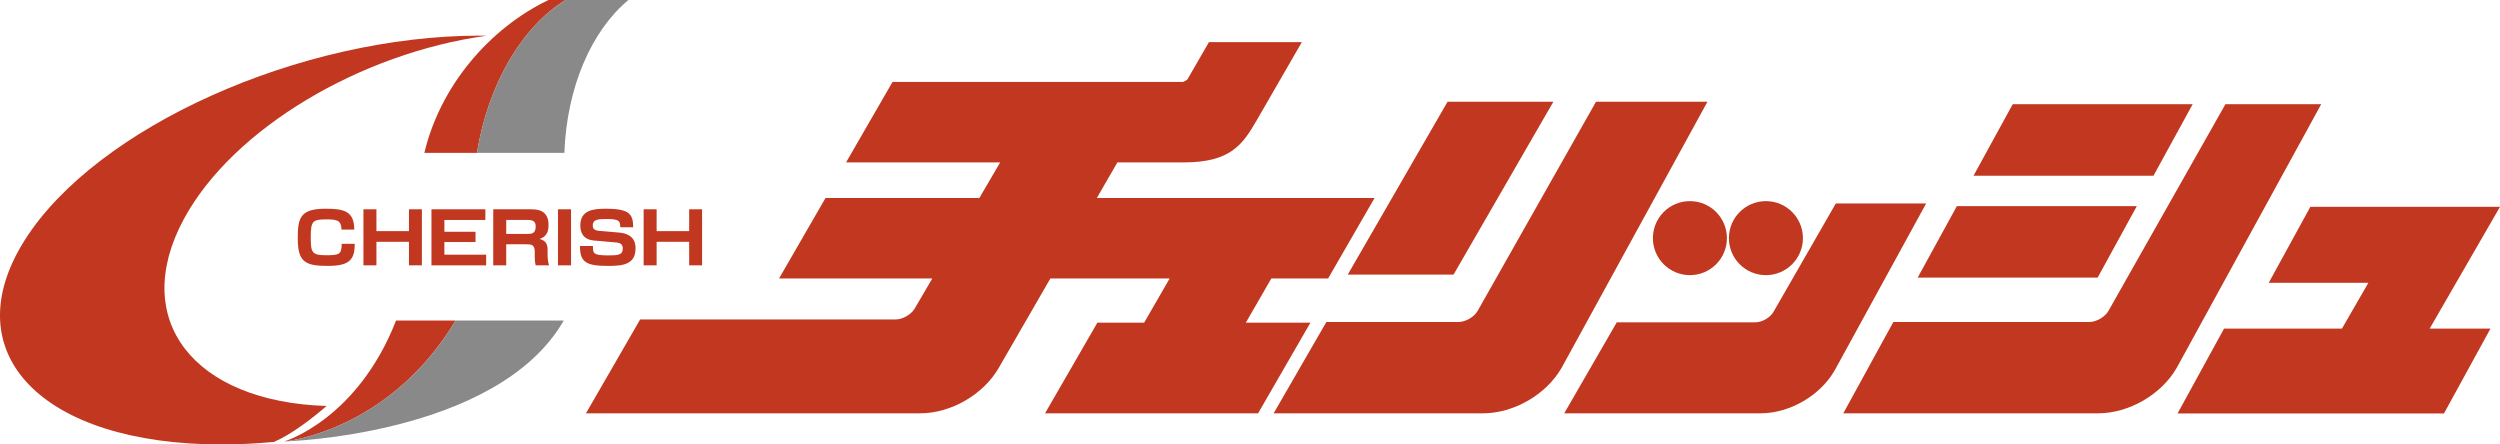 <?xml version="1.0" encoding="utf-8"?>
<!-- Generator: Adobe Illustrator 16.0.0, SVG Export Plug-In . SVG Version: 6.00 Build 0)  -->
<!DOCTYPE svg PUBLIC "-//W3C//DTD SVG 1.1//EN" "http://www.w3.org/Graphics/SVG/1.1/DTD/svg11.dtd">
<svg version="1.1" id="レイヤー_2" xmlns="http://www.w3.org/2000/svg" xmlns:xlink="http://www.w3.org/1999/xlink" x="0px"
	 y="0px" width="559.376px" height="99.445px" viewBox="0 0 559.376 99.445" enable-background="new 0 0 559.376 99.445"
	 xml:space="preserve">
<g>
	<path fill="#C1371F" d="M410.768,45.52L396.8,69.813c-0.741,1.267-2.548,2.303-4.016,2.303h-31.028L349.998,92.48h43.922
		c6.501,0,13.312-3.932,16.563-9.562l20.497-37.399H410.768z"/>
	<path fill="#C1371F" d="M278.753,72.197l5.712-9.895h12.703l10.392-18h-62.144l4.6-7.966h14.869c10.409,0,13.15-3.957,16.298-9.41
		l10.103-17.499H270.5l-4.815,8.341c-0.219,0.21-0.692,0.483-0.983,0.568H199.7l-10.392,18h34.486l-4.66,7.966h-34.425l-10.392,18
		h34.289l-3.937,6.73c-0.787,1.346-2.707,2.447-4.266,2.447h-57.169l-12.125,21h74.76c6.907,0,14.144-4.178,17.597-10.159
		l11.558-20.019h26.693l-5.712,9.895h-10.465l-11.71,20.283h47.669l11.71-20.283H278.753z"/>
	<polygon fill="#C1371F" points="325.235,61.437 347.56,22.77 323.888,22.77 301.563,61.437 	"/>
	<path fill="#C1371F" d="M357.105,22.77l-26.505,46.831c-0.787,1.346-2.706,2.446-4.266,2.446h-29.56L284.979,92.48h46.823
		c6.907,0,14.144-4.178,17.597-10.159l32.64-59.552H357.105z"/>
	<polygon fill="#C1371F" points="490.609,23.321 450.345,23.321 441.575,39.321 481.84,39.321 	"/>
	<polygon fill="#C1371F" points="469.345,62.118 478.114,46.118 437.85,46.118 429.081,62.118 	"/>
	<path fill="#C1371F" d="M497.938,23.321l-26.191,46.28c-0.787,1.346-2.707,2.446-4.267,2.446h-43.842L412.439,92.48h56.996
		c6.907,0,14.144-4.178,17.597-10.159l32.337-59H497.938z"/>
	<polygon fill="#C1371F" points="559.376,46.27 516.95,46.27 507.633,63.27 529.931,63.27 524.013,73.52 497.635,73.52 
		487.222,92.52 546.833,92.52 557.247,73.52 543.643,73.52 	"/>
	<circle fill="#C1371F" cx="378.119" cy="53.283" r="8.28"/>
	<circle fill="#C1371F" cx="395.125" cy="53.283" r="8.28"/>
</g>
<g>
	<path fill="#C1371F" d="M76.404,51.381c-0.018-2.069-0.987-2.292-3.295-2.292c-3.102,0-3.578,0.287-3.578,3.899
		c0,3.453,0.194,4.122,3.401,4.122c3.049,0,3.489-0.223,3.525-2.563h2.925c-0.035,3.47-1.058,4.949-6.01,4.949
		c-5.128,0-6.75-0.875-6.75-6.19c0-4.583,0.582-6.605,6.221-6.605c4.177,0,6.397,0.557,6.433,4.679H76.404z"/>
	<path fill="#C1371F" d="M84.227,46.829v4.886h7.279v-4.886h2.891V59.37h-2.891v-5.268h-7.279v5.268h-2.908V46.829H84.227z"/>
	<path fill="#C1371F" d="M108.601,46.829v2.387h-9.169v2.642h6.965v2.292h-6.965v2.833h9.345v2.388H96.542V46.829H108.601z"/>
	<path fill="#C1371F" d="M118.714,46.829c1.233,0,4.019,0,4.019,3.47c0,0.907-0.053,2.578-2.027,3.167
		c1.322,0.286,1.815,1.13,1.815,2.371v1.146c0,1.337,0.229,2.085,0.335,2.388h-2.996c-0.159-0.589-0.211-1.337-0.211-1.926v-1.209
		c0-1.576-0.987-1.576-1.886-1.576h-4.494v4.711h-2.908V46.829H118.714z M113.269,49.216v3.12h4.881
		c1.093,0,1.709-0.303,1.709-1.687c0-1.178-0.705-1.433-1.674-1.433H113.269z"/>
	<path fill="#C1371F" d="M127.771,46.829V59.37h-2.925V46.829H127.771z"/>
	<path fill="#C1371F" d="M138.783,50.855c0-1.416-0.264-1.846-2.996-1.846c-1.815,0-3.155,0-3.155,1.464
		c0,0.637,0.265,1.082,1.498,1.194l4.353,0.366c3.666,0.303,3.719,2.722,3.719,3.549c0,3.565-2.785,3.915-6.045,3.915
		c-5.128,0-6.362-0.843-6.397-4.456h2.908c0,1.576,0,2.101,3.243,2.101c2.221,0,3.437,0,3.437-1.527
		c0-0.907-0.494-1.273-1.392-1.353l-5.041-0.445c-2.538-0.223-3.066-1.926-3.066-3.374c0-3.517,3.049-3.74,5.763-3.74
		c5.481,0,6.027,1.385,6.063,4.154H138.783z"/>
	<path fill="#C1371F" d="M146.921,46.829v4.886h7.279v-4.886h2.891V59.37H154.2v-5.268h-7.279v5.268h-2.908V46.829H146.921z"/>
</g>
<path fill="#C1371F" d="M63.602,98.779c0,0,23.284-2.041,38.343-27.056H88.616C79.938,93.93,63.602,98.779,63.602,98.779z"/>
<path fill="#898989" d="M63.602,98.779c0,0,23.284-2.041,38.343-27.056h24.192C111.333,97.504,63.602,98.779,63.602,98.779z"/>
<path fill="#C1371F" d="M126.529,0h-3.804c-13.249,6.363-24.234,19.251-27.772,34.203h11.763
	C109.271,18.563,116.943,5.918,126.529,0z"/>
<path fill="#898989" d="M140.609,0h-14.08c-9.586,5.918-17.258,18.563-19.814,34.203h19.561C126.83,19.436,132.378,6.839,140.609,0z
	"/>
<path fill="#C1371F" d="M41.128,49.026c10.932-20.271,39.644-37.175,67.743-41.03c-0.486-0.006-0.961-0.023-1.454-0.023
	c-40.285,0-85.893,20.477-101.869,45.736c-15.977,25.26,3.729,45.736,44.014,45.736c3.876,0,7.803-0.199,11.747-0.564
	c4.131-1.795,8.814-5.496,11.766-8.041C43.269,89.904,28.983,71.546,41.128,49.026z"/>
</svg>
